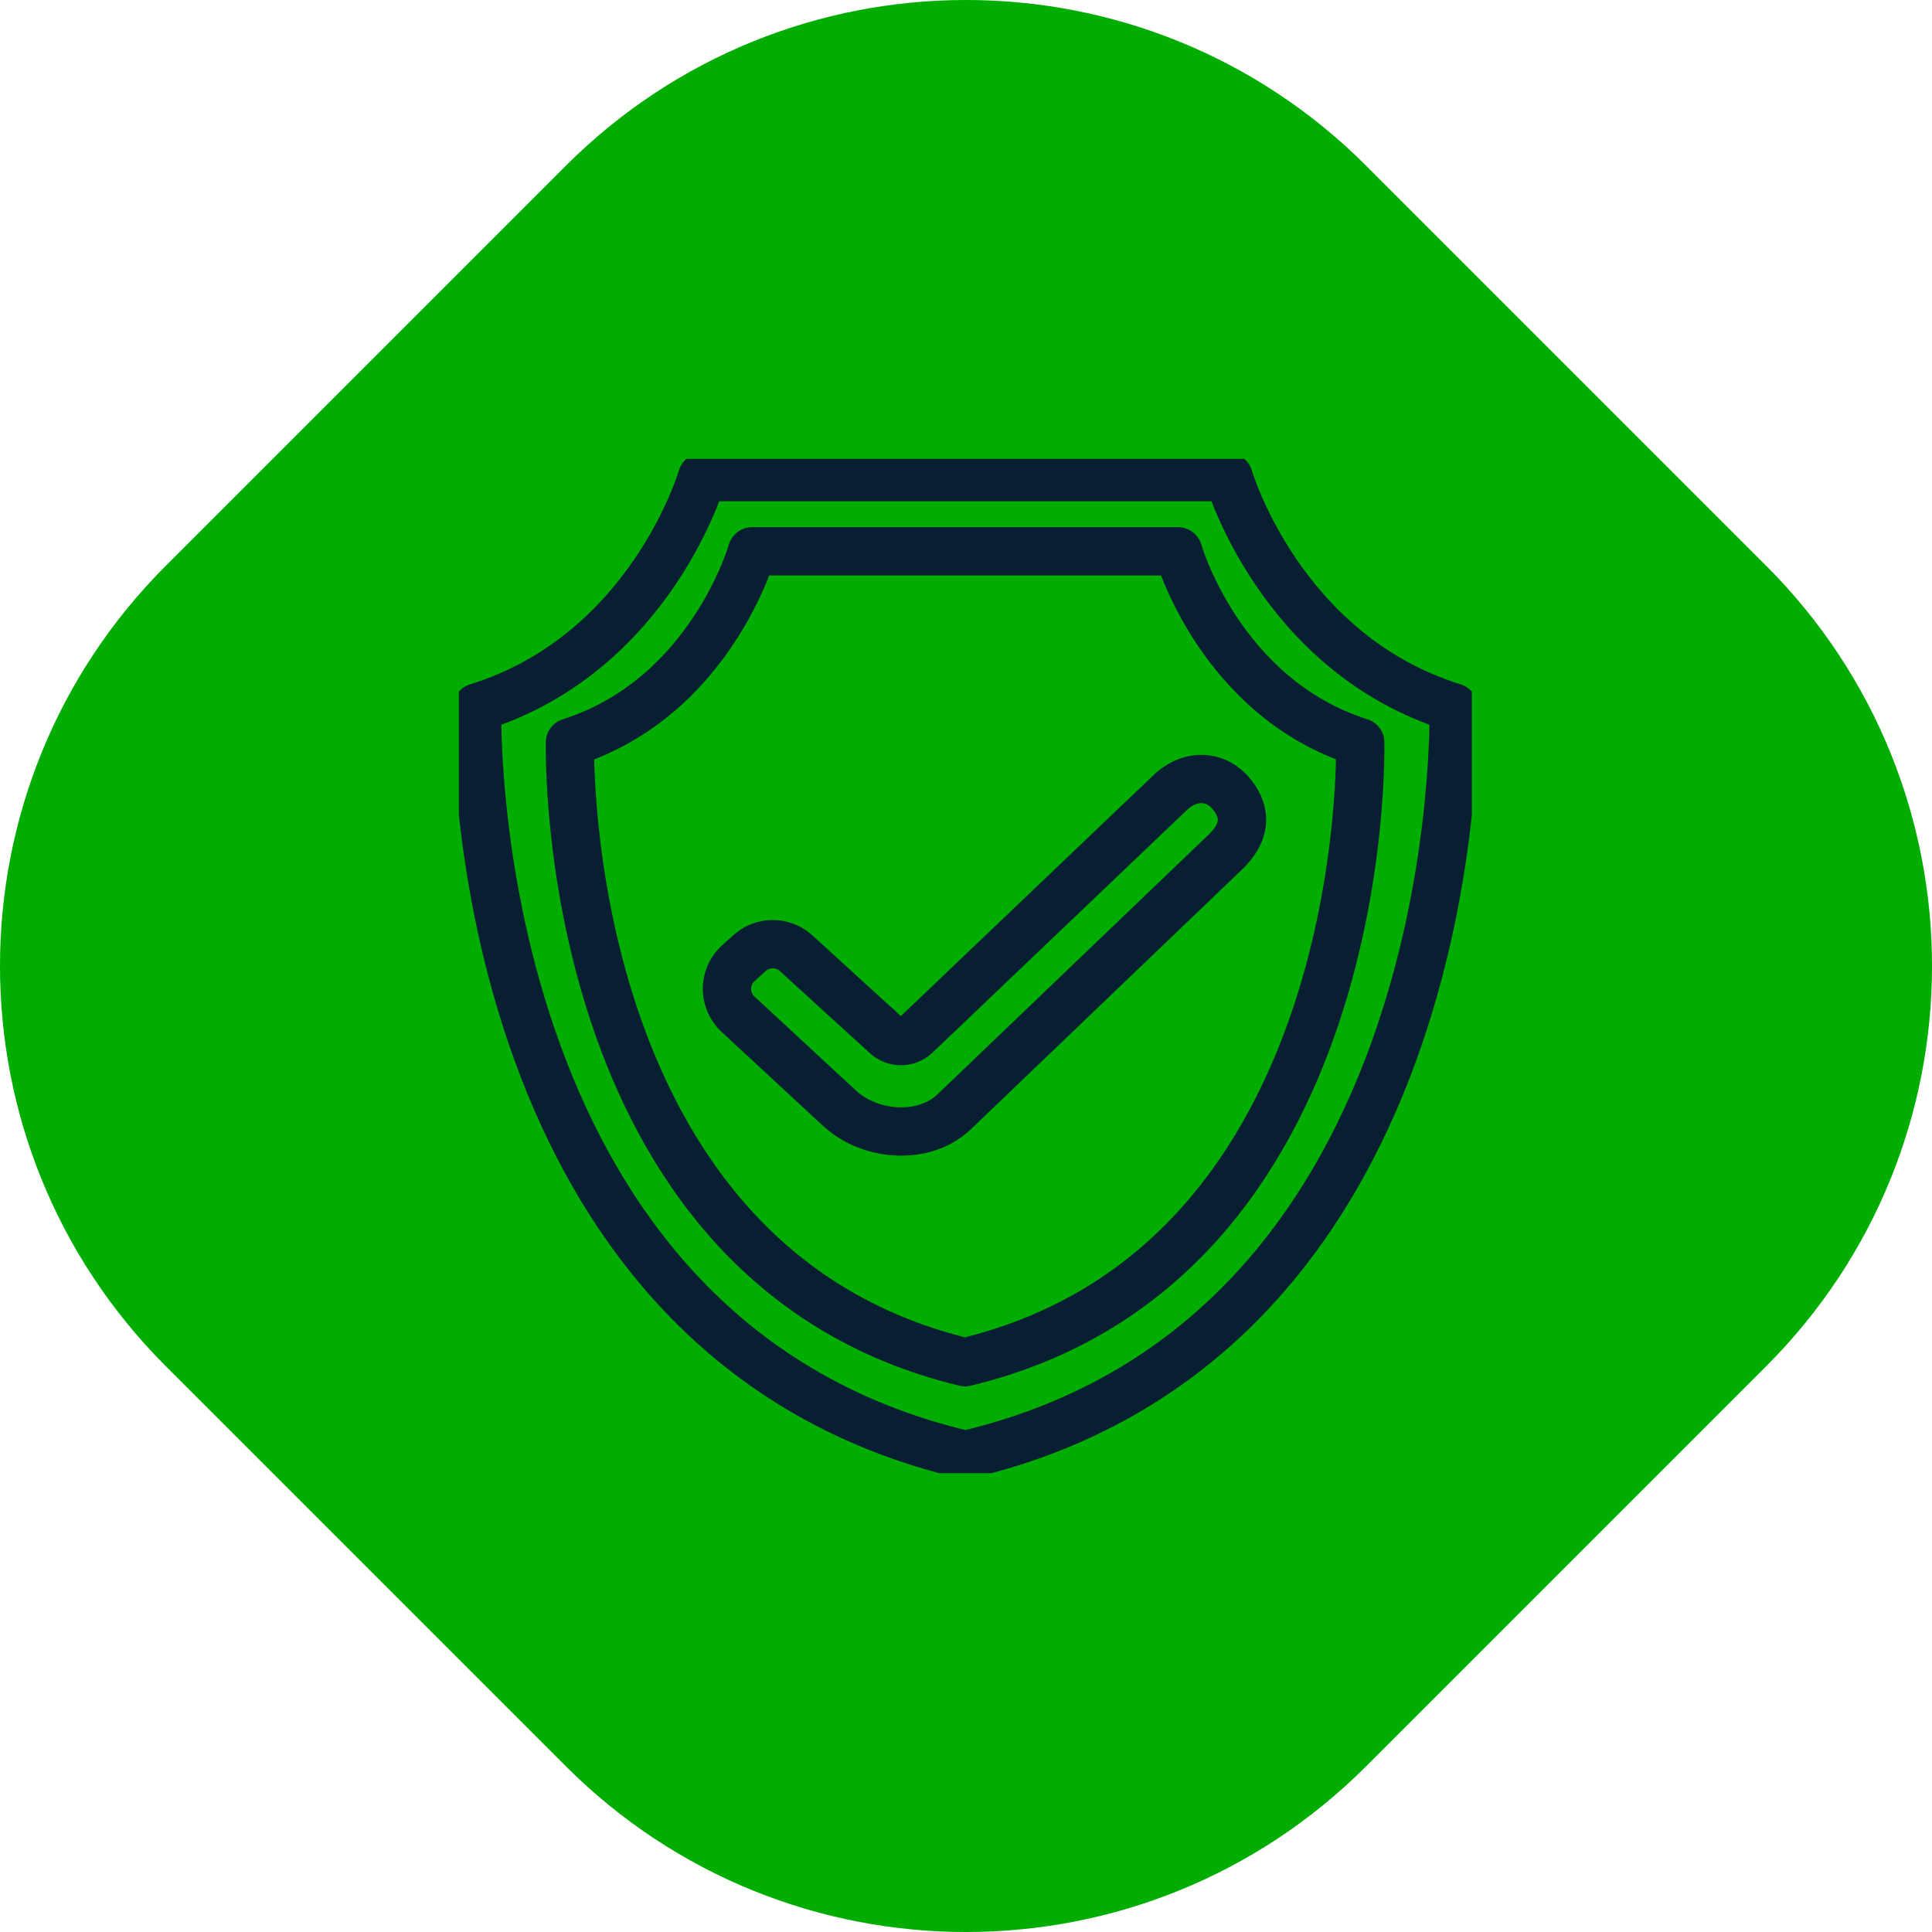 <svg width="80" height="80" viewBox="0 0 80 80" fill="none" xmlns="http://www.w3.org/2000/svg">
<path d="M23.431 6.863C32.582 -2.288 47.418 -2.288 56.569 6.863L73.137 23.431C82.288 32.582 82.288 47.418 73.137 56.569L56.569 73.137C47.418 82.288 32.582 82.288 23.431 73.137L6.863 56.569C-2.288 47.418 -2.288 32.582 6.863 23.431L23.431 6.863Z" fill="#00AD00"/>
<g clip-path="url(#clip0_257_551)">
<path d="M50.873 19.757C50.873 19.757 53 27.061 60.19 29.294C60.19 29.294 60.901 55.338 39.973 60.243C19.053 55.338 19.757 29.294 19.757 29.294C26.955 27.061 29.074 19.757 29.074 19.757H50.873Z" stroke="#081E32" stroke-width="2" stroke-linecap="round" stroke-linejoin="round"/>
<path d="M48.784 22.83C48.784 22.83 50.502 28.885 56.323 30.739C56.323 30.739 56.898 52.341 39.959 56.406C23.034 52.341 23.602 30.739 23.602 30.739C29.423 28.885 31.141 22.83 31.141 22.83H48.784Z" stroke="#081E32" stroke-width="2" stroke-linecap="round" stroke-linejoin="round"/>
<path d="M50.85 35.175L39.52 46.029C38.271 47.224 36.053 47.066 34.774 45.9L30.566 42.002C29.953 41.442 29.945 40.473 30.55 39.905L31.02 39.481C31.549 38.982 32.374 38.967 32.927 39.436L36.704 42.88C37.052 43.19 37.574 43.183 37.915 42.872L48.534 32.745C49.374 32.019 50.313 32.178 50.85 32.722C51.403 33.29 51.812 34.161 50.85 35.167V35.175Z" stroke="#081E32" stroke-width="2" stroke-linecap="round" stroke-linejoin="round"/>
</g>
<defs>
<clipPath id="clip0_257_551">
<rect width="41.947" height="42" fill="white" transform="translate(19 19)"/>
</clipPath>
</defs>
</svg>
